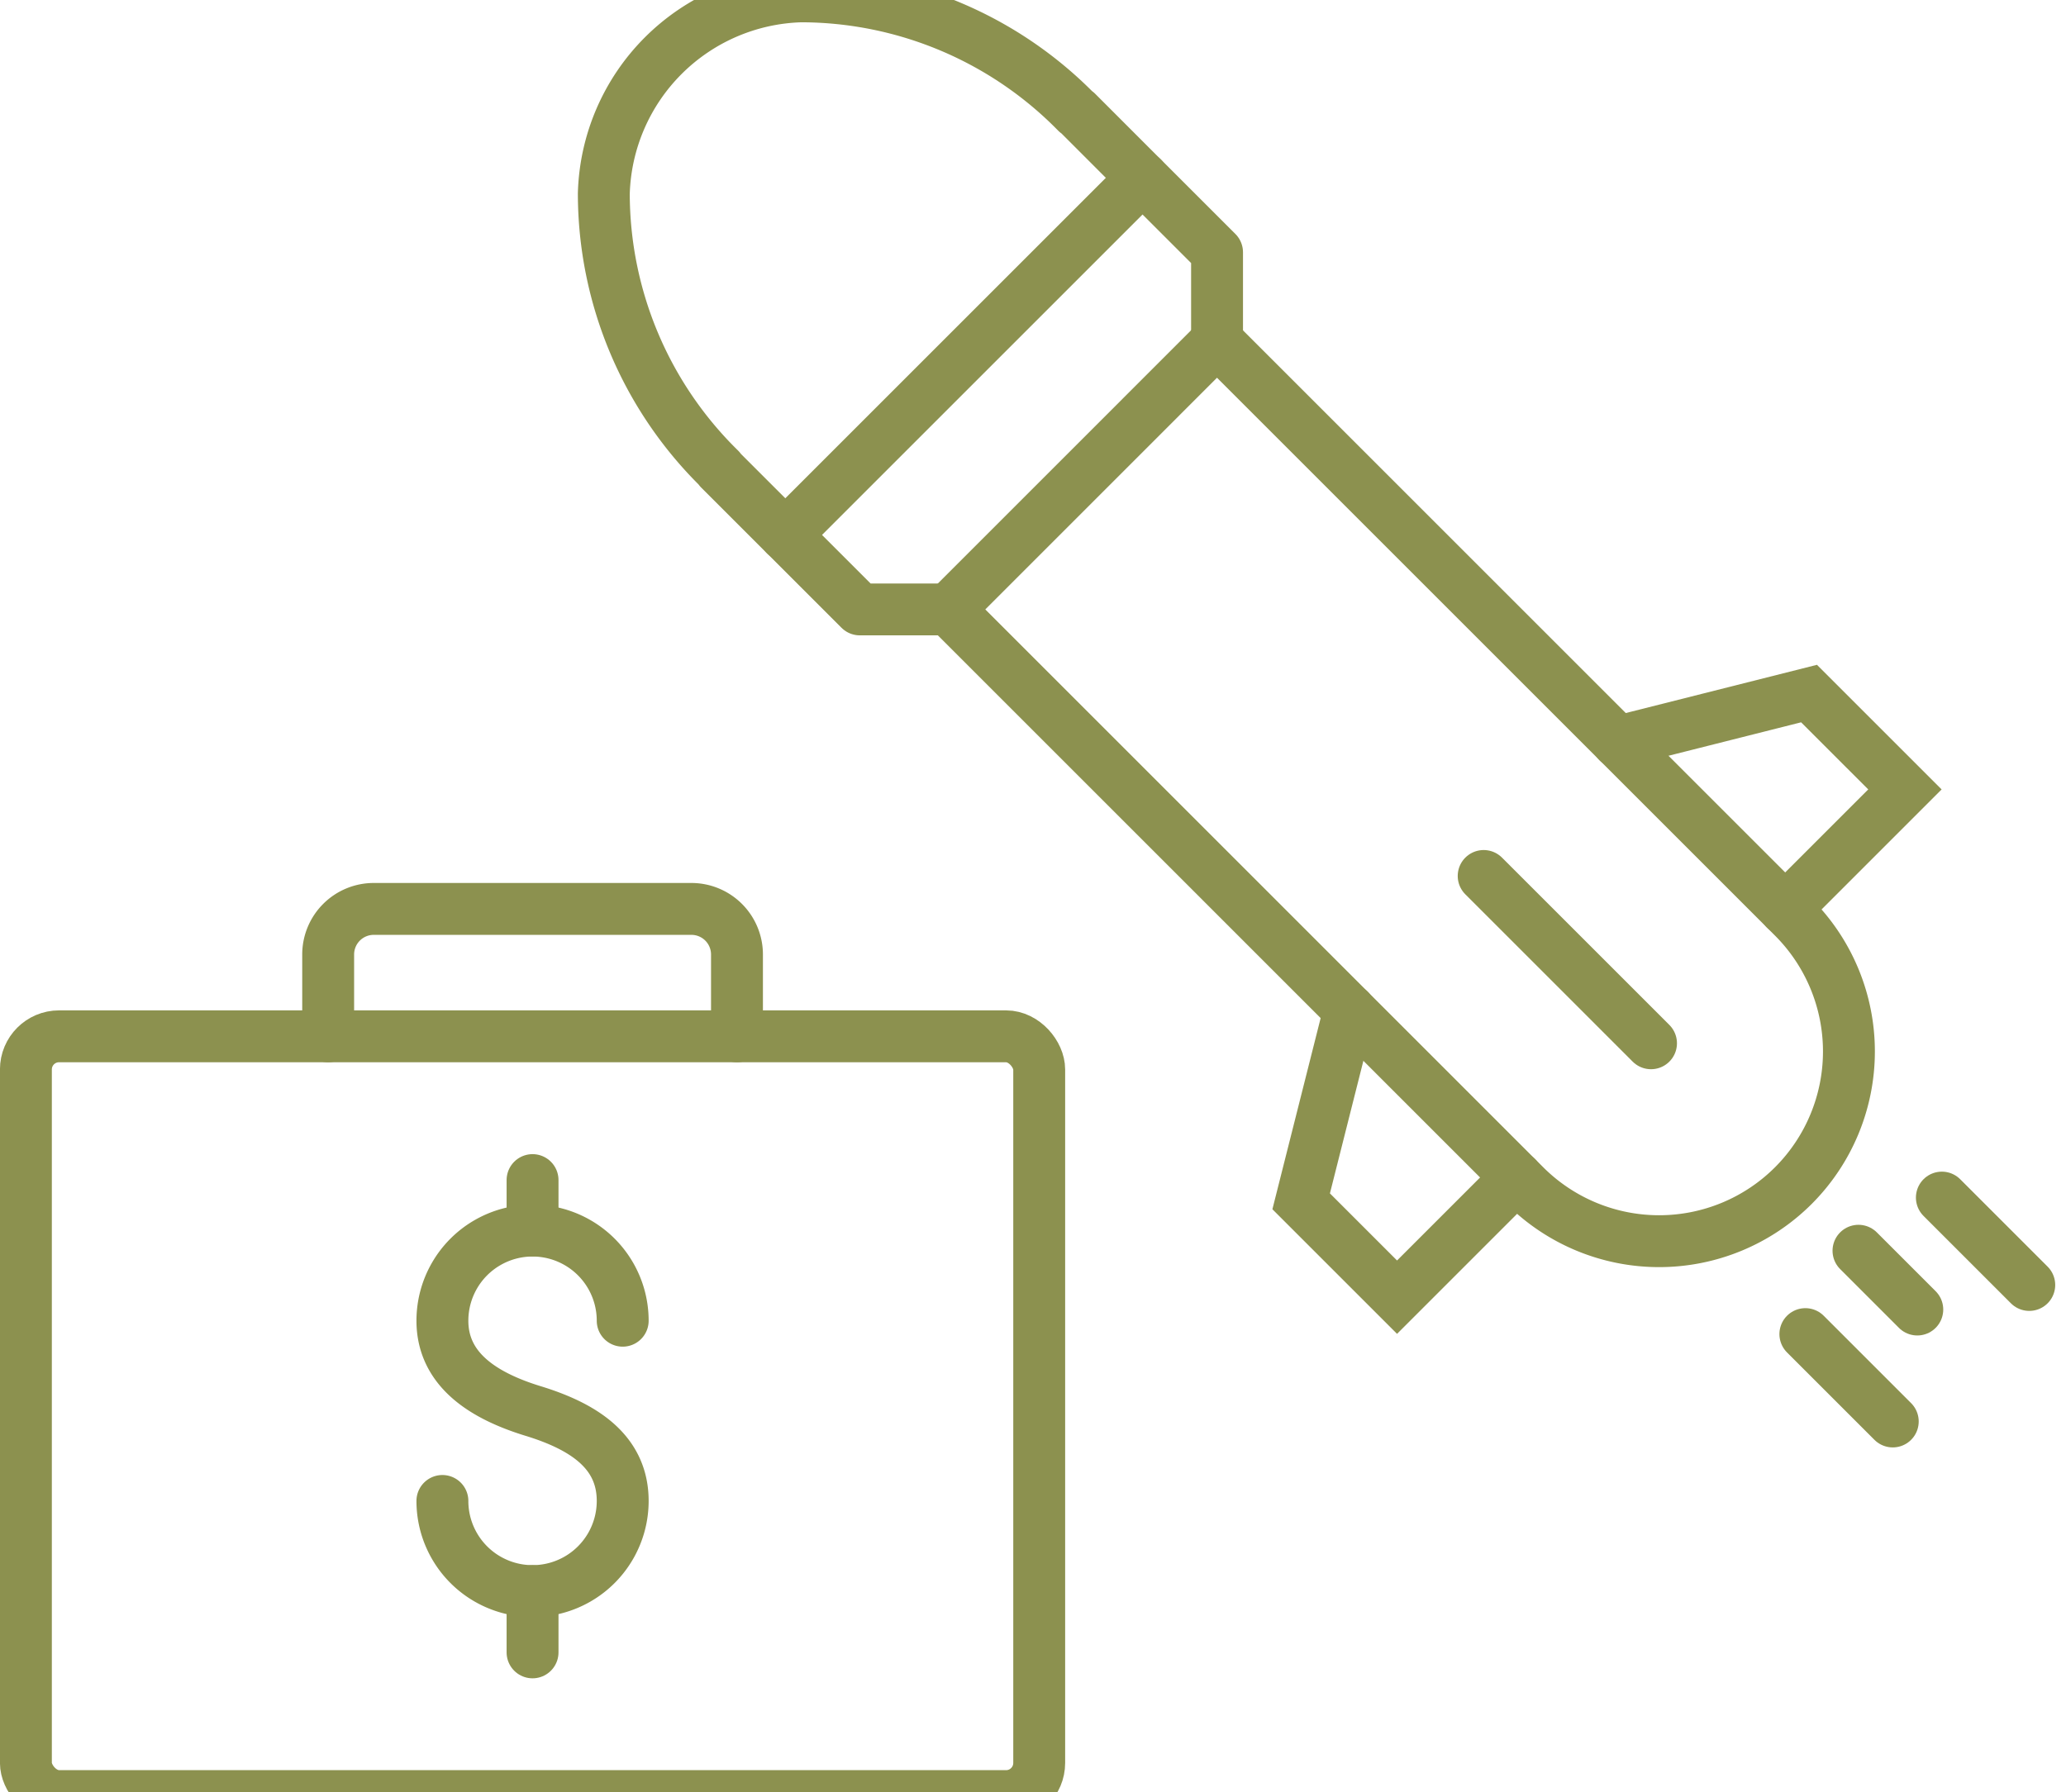 <svg preserveAspectRatio="xMidYMid slice" xmlns="http://www.w3.org/2000/svg" width="68px" height="59px" viewBox="0 0 42.123 37.769">
  <g id="Gruppe_13814" data-name="Gruppe 13814" transform="translate(-1991.953 -1878.932)">
    <g id="Gruppe_13813" data-name="Gruppe 13813">
      <g id="Gruppe_13809" data-name="Gruppe 13809">
        <g id="Gruppe_13808" data-name="Gruppe 13808">
          <path id="Pfad_13223" data-name="Pfad 13223" d="M2000.973,1910.153a1.838,1.838,0,0,0,3.676,0c0-1.015-.81-1.525-1.838-1.838-.971-.3-1.838-.823-1.838-1.838a1.838,1.838,0,0,1,3.676,0" fill="none" stroke="#8c914f" stroke-linecap="round" stroke-miterlimit="10" stroke-width="1.058"/>
          <line id="Linie_6315" data-name="Linie 6315" y2="1.029" transform="translate(2002.811 1903.609)" fill="none" stroke="#8c914f" stroke-linecap="round" stroke-miterlimit="10" stroke-width="1.058"/>
          <line id="Linie_6316" data-name="Linie 6316" y2="1.25" transform="translate(2002.811 1911.991)" fill="none" stroke="#8c914f" stroke-linecap="round" stroke-miterlimit="10" stroke-width="1.058"/>
        </g>
        <rect id="Rechteck_2389" data-name="Rechteck 2389" width="20.66" height="15.495" rx="0.676" transform="translate(1992.481 1900.677)" fill="none" stroke="#8c914f" stroke-linecap="round" stroke-linejoin="round" stroke-width="1.058"/>
        <path id="Pfad_13224" data-name="Pfad 13224" d="M2006.979,1900.677v-1.67a.929.929,0,0,0-.928-.928h-6.479a.929.929,0,0,0-.928.928v1.67" fill="none" stroke="#8c914f" stroke-linecap="round" stroke-linejoin="round" stroke-width="1.058"/>
      </g>
      <g id="Gruppe_13812" data-name="Gruppe 13812">
        <g id="Gruppe_13811" data-name="Gruppe 13811">
          <g id="Gruppe_13810" data-name="Gruppe 13810">
            <line id="Linie_6317" data-name="Linie 6317" x2="1.199" y2="1.199" transform="translate(2029.845 1905.05)" fill="none" stroke="#8c914f" stroke-linecap="round" stroke-miterlimit="10" stroke-width="1.058"/>
            <line id="Linie_6318" data-name="Linie 6318" x2="1.782" y2="1.782" transform="translate(2031.545 1903.966)" fill="none" stroke="#8c914f" stroke-linecap="round" stroke-miterlimit="10" stroke-width="1.058"/>
            <line id="Linie_6319" data-name="Linie 6319" x2="1.782" y2="1.782" transform="translate(2028.762 1906.75)" fill="none" stroke="#8c914f" stroke-linecap="round" stroke-miterlimit="10" stroke-width="1.058"/>
          </g>
          <path id="Pfad_13225" data-name="Pfad 13225" d="M2028.517,1903.722h0a3.871,3.871,0,0,1-5.473,0l-11.75-11.751,5.472-5.473,11.751,11.751A3.871,3.871,0,0,1,2028.517,1903.722Z" fill="none" stroke="#8c914f" stroke-linecap="round" stroke-miterlimit="10" stroke-width="1.058"/>
          <path id="Pfad_13226" data-name="Pfad 13226" d="M2011.294,1891.971h-1.81l-1.519-1.519,7.283-7.283,1.519,1.519v1.81" fill="none" stroke="#8c914f" stroke-linecap="round" stroke-linejoin="round" stroke-width="1.058"/>
          <path id="Pfad_13227" data-name="Pfad 13227" d="M2028.351,1898.083l2.441-2.441-1.955-1.955-3.9.984" fill="none" stroke="#8c914f" stroke-linecap="round" stroke-miterlimit="10" stroke-width="1.058"/>
          <path id="Pfad_13228" data-name="Pfad 13228" d="M2022.878,1903.556l-2.441,2.441-1.955-1.955.984-3.9" fill="none" stroke="#8c914f" stroke-linecap="round" stroke-miterlimit="10" stroke-width="1.058"/>
          <path id="Pfad_13229" data-name="Pfad 13229" d="M2007.963,1890.451l-1.339-1.339.005-.005a7.872,7.872,0,0,1-2.365-5.615,4.14,4.14,0,0,1,4.023-4.024,7.876,7.876,0,0,1,5.616,2.366l.005-.005,1.338,1.339" fill="none" stroke="#8c914f" stroke-linecap="round" stroke-linejoin="round" stroke-width="1.058"/>
        </g>
        <line id="Linie_6320" data-name="Linie 6320" x2="3.412" y2="3.412" transform="translate(2022.203 1897.407)" fill="none" stroke="#8c914f" stroke-linecap="round" stroke-linejoin="round" stroke-width="1.058"/>
      </g>
    </g>
  </g>
</svg>
